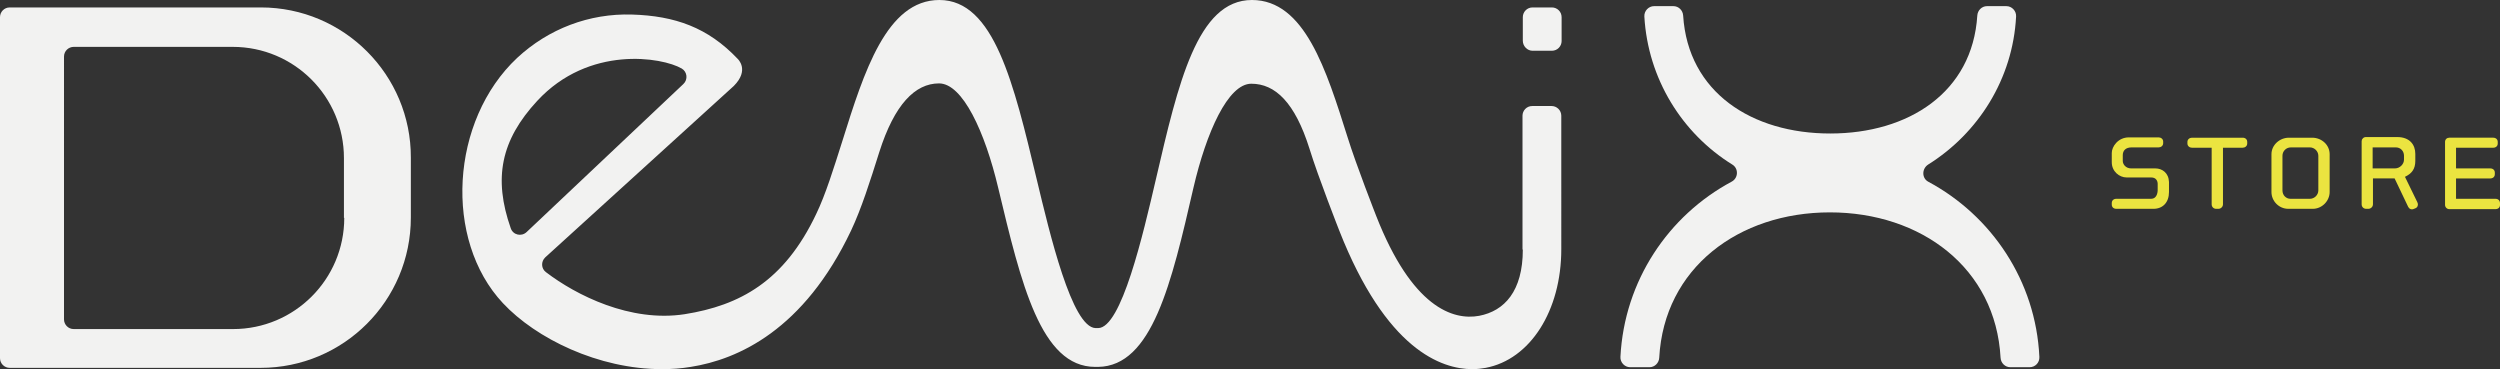 <svg xmlns="http://www.w3.org/2000/svg" xmlns:xlink="http://www.w3.org/1999/xlink" id="Camada_1" x="0px" y="0px" viewBox="0 0 773.4 114.3" style="enable-background:new 0 0 773.4 114.3;" xml:space="preserve"><rect x="0" y="0" width="773.4" height="114.3" fill="#333333" stroke="none"/><style type="text/css">	.st0{fill:#070809;}	.st1{fill:#F2F2F1;}	.st2{fill:#EBE440;}</style><g>	<g>		<path class="st1" d="M80.7,2.3H3c-1.7,0-3,1.4-3,3v105.5c0,1.7,1.4,3,3,3h77.6c25.7,0,46.5-20.8,46.5-46.5V48.8   C127.2,23.2,106.4,2.3,80.7,2.3z M106.5,67.4c0,19-15.4,34.4-34.4,34.4H22.8c-1.7,0-3-1.4-3-3V17.5c0-1.7,1.4-3,3-3H72   c19,0,34.4,15.4,34.4,34.4V67.4z"></path>		<path class="st1" d="M474.1,15.7h6c1.7,0,3-1.4,3-3V5.3c0-1.7-1.4-3-3-3h-6c-1.7,0-3,1.4-3,3v7.3   C471.1,14.3,472.5,15.7,474.1,15.7z"></path>		<path class="st1" d="M596.5,50.9c15.5-9.7,26.2-26.5,27.2-45.8c0.1-1.7-1.3-3.2-3-3.2h-6c-1.6,0-2.9,1.3-3,2.9   c-1.5,23.8-21.3,36.5-45.5,36.5s-44-12.7-45.5-36.5c-0.1-1.6-1.4-2.9-3-2.9h-6c-1.7,0-3.1,1.5-3,3.2c1.1,19.3,11.7,36.2,27.2,45.8   c2,1.2,1.9,4.2-0.2,5.3c-19.6,10.5-33.2,30.7-34.4,54.2c-0.1,1.7,1.3,3.2,3,3.2h6c1.6,0,2.9-1.3,3-2.9c1.5-27.8,24.6-45,52.8-45   c28.2,0,51.3,17.2,52.8,45c0.1,1.6,1.4,2.9,3,2.9h6c1.7,0,3.1-1.4,3-3.2c-1.1-23.5-14.8-43.7-34.4-54.2   C594.5,55.1,594.5,52.2,596.5,50.9z"></path>		<path class="st1" d="M471.1,77.2c0,12.9-5.7,19-13.5,20.5c-8.1,1.5-20.8-2.6-31.9-31c0,0-6.2-15.8-8.8-24.2   C410.3,21.6,403.6,0,387.3,0c-16.9,0-22.8,25.7-29.7,55.4c-4,17.2-10.7,46.1-17.9,46.1l-0.8,0c-7.3-0.3-14.1-29-18.2-46.1   C313.6,25.7,307.5,0,290.6,0c-16.3,0-23.3,22.2-30,43.6c-2.7,8.5-5.2,16.6-8.1,22.6l0,0c-9.9,20.9-23.7,28.3-40.7,31   c-16.8,2.6-33.6-5.9-42.9-13c-1.5-1.1-1.6-3.3-0.2-4.6L227,26.6c5-5,1.2-8.4,1.2-8.4C219,8.5,208.8,4.9,195.5,4.5   c-13.2-0.4-25.8,4.4-35.5,13.4c-20.7,19.4-22.8,56.3-4.4,75.9c10.2,10.9,29.5,20.4,49.2,20.4c3,0,5.9-0.2,8.9-0.7   c14.6-2.3,35-11.4,49.6-42.2l0,0c3.2-6.8,5.9-15.3,8.7-24.2c4.7-14.8,11.1-21.3,18.5-21.3c7.3,0,14.2,15,18.3,32.3   c7.1,29.7,13.2,55.4,30,55.4h0.2l0.7,0c16.7-0.2,22.7-25.8,29.5-55.4c4-17.2,10.7-32.2,17.9-32.2c7.4,0,13.5,5.8,18,20.1   c2.6,8.5,9.2,25.3,9.2,25.3c14.5,36.9,31.6,42.9,41.2,42.9c1.6,0,2.9-0.2,4.1-0.4c13.8-2.6,23.4-17.7,23.4-36.7V35.8   c0-1.7-1.4-3-3-3h-6c-1.7,0-3,1.4-3,3V77.2z M166.2,31.2c16-17.3,38.7-13.5,44.7-10c1.7,1,2,3.4,0.5,4.8l-48.5,45.8   c-1.6,1.5-4.2,0.9-4.9-1.2C152.6,55.2,154.9,43.4,166.2,31.2z"></path>	</g>	<g>		<path class="st2" d="M666.8,52.1h-7.5c-1.7,0-2.6-1.3-2.6-2.3V48c0-1.4,0.9-2.4,2.7-2.4h8.4c0.7,0,1.4-0.5,1.4-1.3v-0.5   c0-0.8-0.7-1.3-1.4-1.3h-9.2c-3.4,0-5.3,2.9-5.3,4.8v2.9c0,2.8,2.3,4.7,4.6,4.7h7.6c1.6,0,2,1.2,2,2v1.9c0,1-0.4,2.7-2,2.7h-10.8   c-0.8,0-1.4,0.5-1.4,1.3v0.5c0,0.8,0.6,1.3,1.4,1.3h11.5c2.9,0,4.8-2,4.8-5.2v-3.1C670.9,53.5,668.9,52.1,666.8,52.1z"></path>		<path class="st2" d="M693.8,42.6h-15.7c-0.7,0-1.4,0.5-1.4,1.3v0.5c0,0.8,0.7,1.3,1.4,1.3h6.1v17.5c0,0.8,0.6,1.4,1.4,1.4h0.7   c0.7,0,1.4-0.6,1.4-1.4V45.7h6.1c0.7,0,1.4-0.5,1.4-1.3v-0.5C695.2,43.1,694.6,42.6,693.8,42.6z"></path>		<path class="st2" d="M715.3,42.6h-7.2c-2.9,0-5.4,2.3-5.4,5.1v11.7c0,2.8,2.3,5.2,5.2,5.2h7.6c2.8,0,5.2-2.4,5.2-5.2V47.7   C720.7,44.8,718.2,42.6,715.3,42.6z M717.2,58.9c0,1.4-1.2,2.6-2.6,2.6h-6c-1.4,0-2.5-1.1-2.5-2.6V48.2c0-1.4,1.1-2.6,2.6-2.6h5.9   c1.4,0,2.6,1.2,2.6,2.6V58.9z"></path>		<path class="st2" d="M772,61.5h-12.2v-6.3h10.6c0.8,0,1.4-0.5,1.4-1.3v-0.5c0-0.8-0.6-1.3-1.4-1.3h-10.6v-6.4h11.5   c0.8,0,1.4-0.5,1.4-1.3v-0.5c0-0.8-0.6-1.3-1.4-1.3h-13.6c-0.7,0-1.3,0.5-1.3,1.3v19.5c0,0.7,0.6,1.3,1.3,1.3H772   c0.8,0,1.4-0.5,1.4-1.3v-0.5C773.4,62,772.8,61.5,772,61.5z"></path>		<path class="st2" d="M744,54.7c2.1-1,3.2-2.4,3.2-4.9v-2.2c0-2.8-1.7-5.2-5.6-5.2h-0.6c-0.1,0-0.1,0-0.2,0h-8.9   c-0.4,0-0.8,0.2-1,0.5c-0.2,0.2-0.3,0.5-0.3,0.8v0v1.5v18c0,0.8,0.6,1.4,1.4,1.4h0.7c0.7,0,1.4-0.6,1.4-1.4v-8h6.7L745,64   c0.3,0.6,1,1,1.8,0.6l0.5-0.2c0.5-0.2,0.7-0.7,0.7-1.2c0-0.2-0.1-0.5-0.2-0.7L744,54.7z M743.7,49.4c0,1.4-1.3,2.7-2.8,2.7H734   v-2.6v-1.3v-2.6h2.6h1.2h3.4c1.4,0,2.5,1.1,2.5,2.6V49.4z"></path>	</g></g></svg>